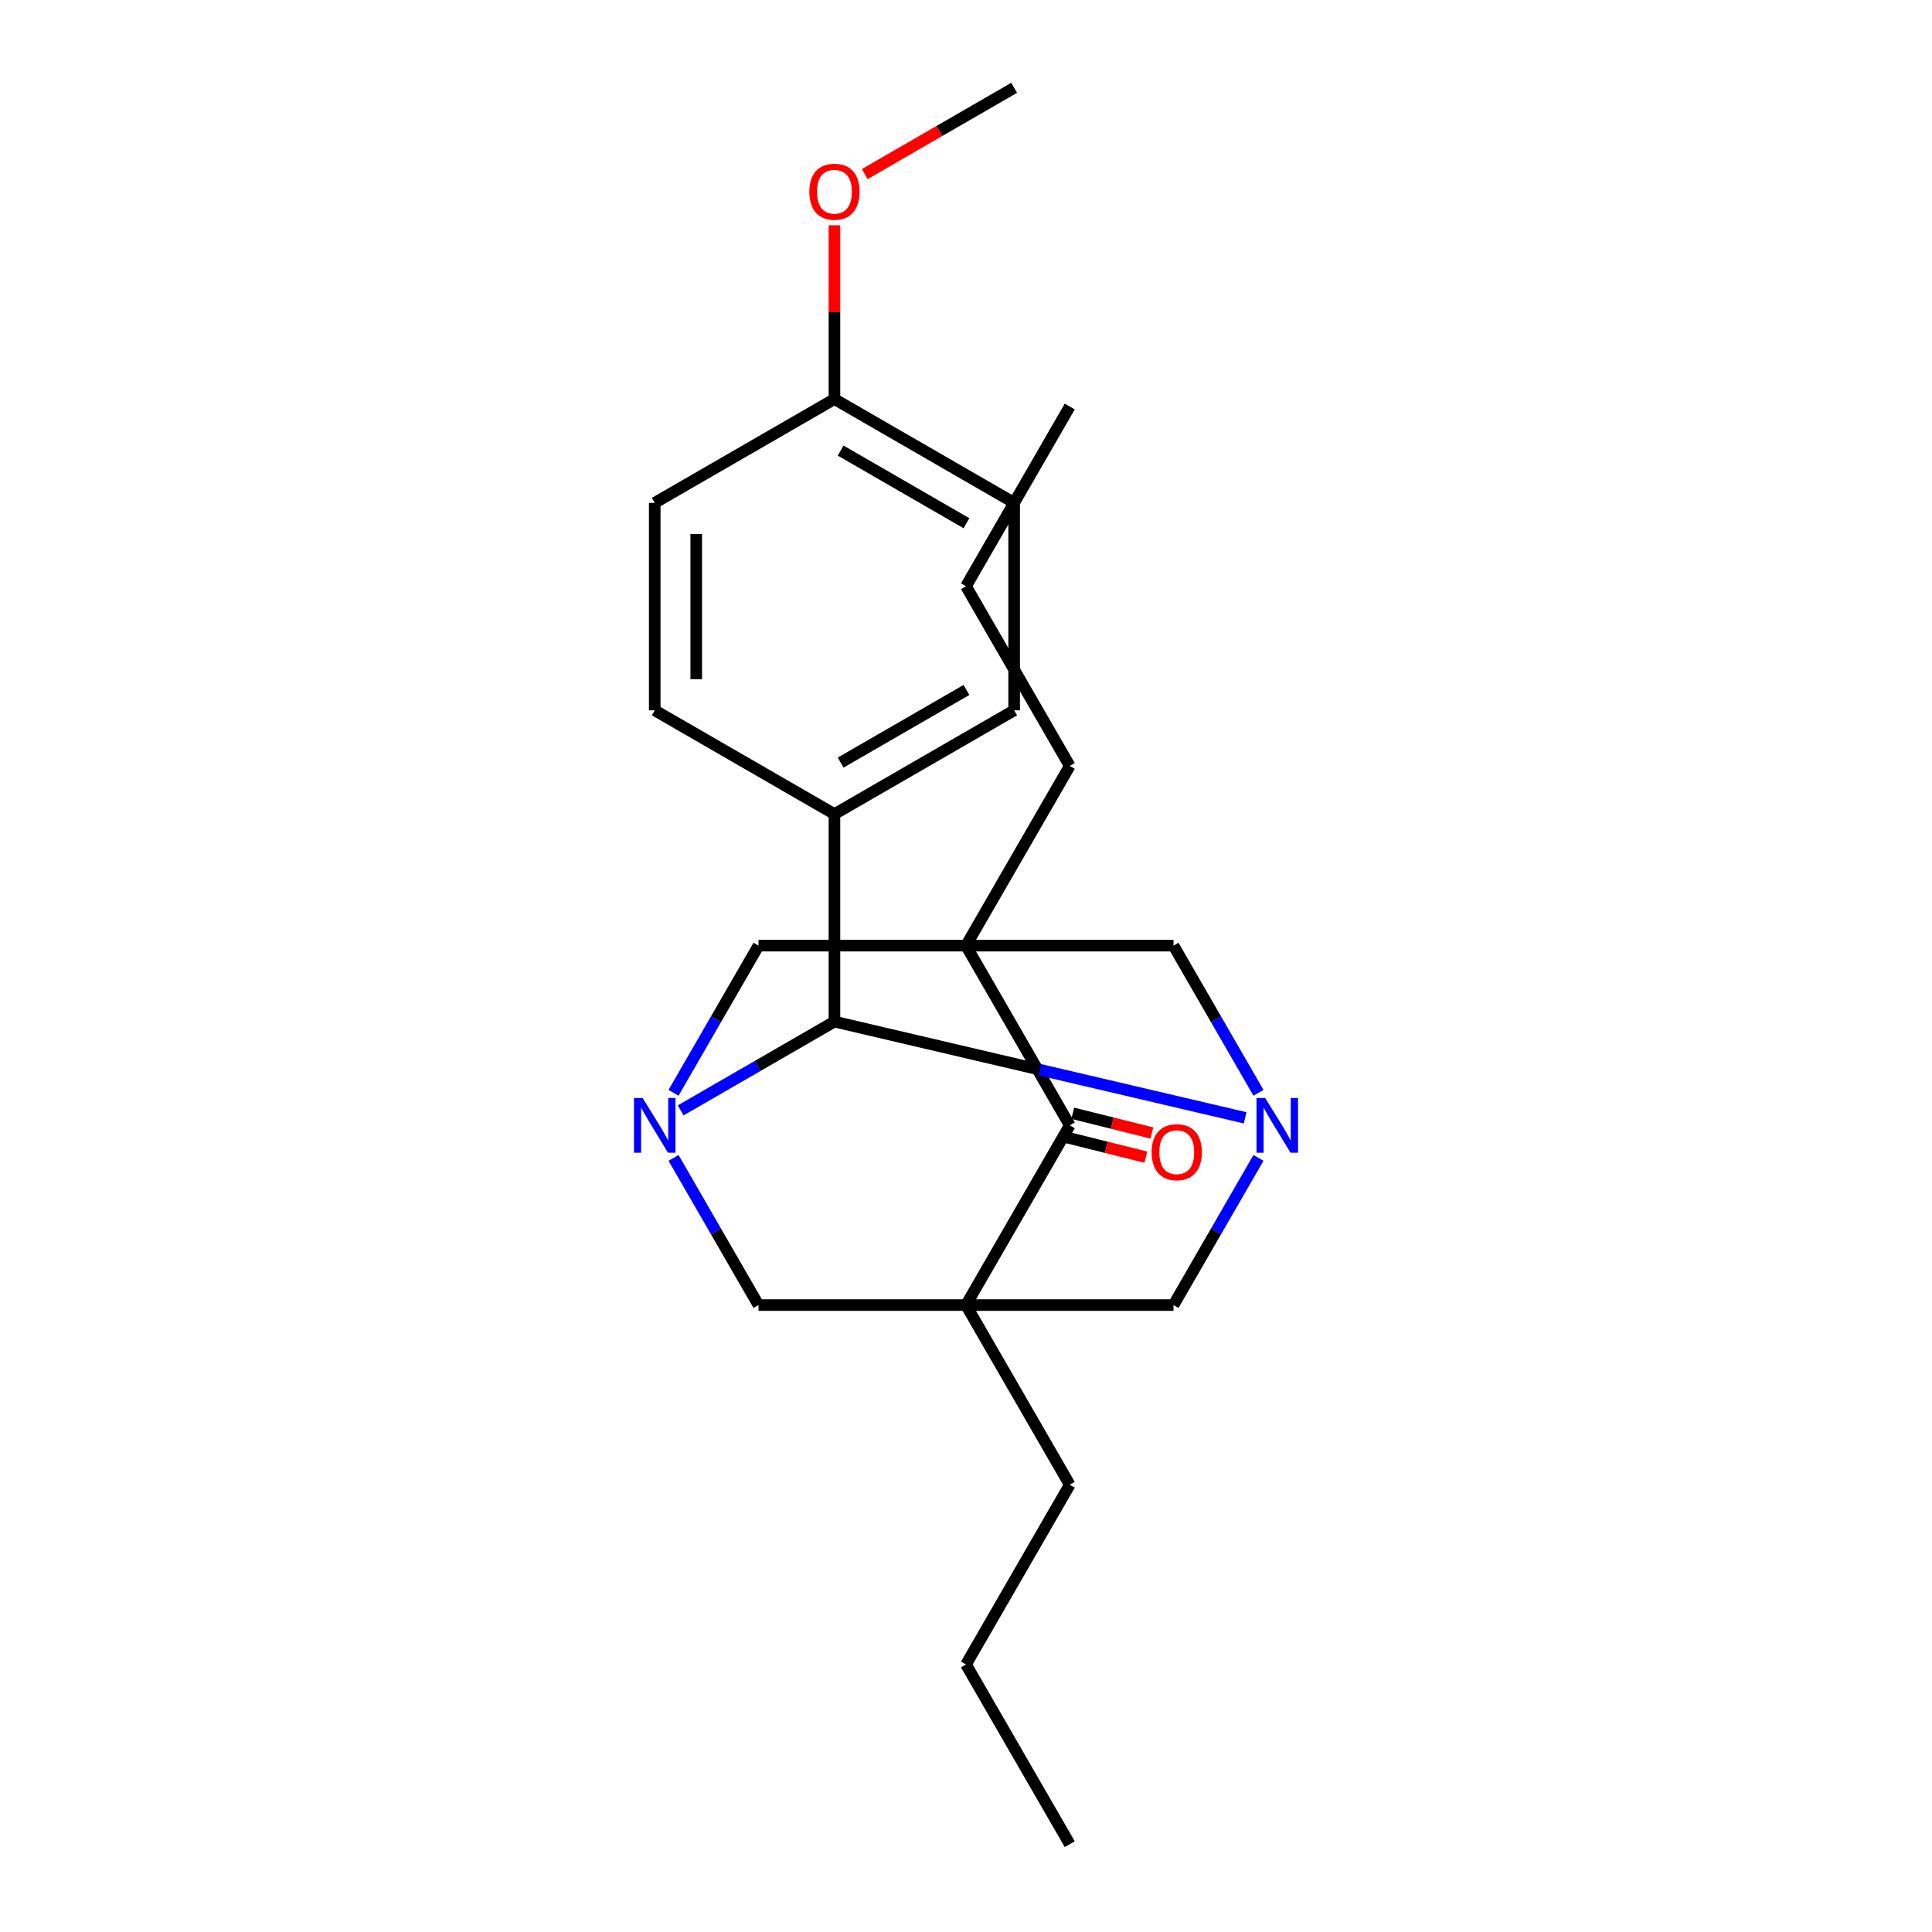 <?xml version='1.0' encoding='iso-8859-1'?>
<svg version='1.1' baseProfile='full'
              xmlns='http://www.w3.org/2000/svg'
                      xmlns:rdkit='http://www.rdkit.org/xml'
                      xmlns:xlink='http://www.w3.org/1999/xlink'
                  xml:space='preserve'
width='1000px' height='1000px' viewBox='0 0 1000 1000'>
<!-- END OF HEADER -->
<rect style='opacity:1.0;fill:#FFFFFF;stroke:none' width='1000' height='1000' x='0' y='0'> </rect>
<path class='bond-3' d='M 500,489.466 L 553.703,582.482' style='fill:none;fill-rule:evenodd;stroke:#000000;stroke-width:6px;stroke-linecap:butt;stroke-linejoin:miter;stroke-opacity:1' />
<path class='bond-5' d='M 500,489.466 L 392.595,489.466' style='fill:none;fill-rule:evenodd;stroke:#000000;stroke-width:6px;stroke-linecap:butt;stroke-linejoin:miter;stroke-opacity:1' />
<path class='bond-6' d='M 500,489.466 L 607.405,489.466' style='fill:none;fill-rule:evenodd;stroke:#000000;stroke-width:6px;stroke-linecap:butt;stroke-linejoin:miter;stroke-opacity:1' />
<path class='bond-14' d='M 500,489.466 L 553.703,396.45' style='fill:none;fill-rule:evenodd;stroke:#000000;stroke-width:6px;stroke-linecap:butt;stroke-linejoin:miter;stroke-opacity:1' />
<path class='bond-0' d='M 500,675.498 L 553.703,582.482' style='fill:none;fill-rule:evenodd;stroke:#000000;stroke-width:6px;stroke-linecap:butt;stroke-linejoin:miter;stroke-opacity:1' />
<path class='bond-13' d='M 500,675.498 L 553.703,768.514' style='fill:none;fill-rule:evenodd;stroke:#000000;stroke-width:6px;stroke-linecap:butt;stroke-linejoin:miter;stroke-opacity:1' />
<path class='bond-24' d='M 500,675.498 L 607.405,675.498' style='fill:none;fill-rule:evenodd;stroke:#000000;stroke-width:6px;stroke-linecap:butt;stroke-linejoin:miter;stroke-opacity:1' />
<path class='bond-26' d='M 500,675.498 L 392.595,675.498' style='fill:none;fill-rule:evenodd;stroke:#000000;stroke-width:6px;stroke-linecap:butt;stroke-linejoin:miter;stroke-opacity:1' />
<path class='bond-1' d='M 348.617,565.637 L 370.606,527.551' style='fill:none;fill-rule:evenodd;stroke:#0000FF;stroke-width:6px;stroke-linecap:butt;stroke-linejoin:miter;stroke-opacity:1' />
<path class='bond-1' d='M 370.606,527.551 L 392.595,489.466' style='fill:none;fill-rule:evenodd;stroke:#000000;stroke-width:6px;stroke-linecap:butt;stroke-linejoin:miter;stroke-opacity:1' />
<path class='bond-8' d='M 348.617,599.327 L 370.606,637.412' style='fill:none;fill-rule:evenodd;stroke:#0000FF;stroke-width:6px;stroke-linecap:butt;stroke-linejoin:miter;stroke-opacity:1' />
<path class='bond-8' d='M 370.606,637.412 L 392.595,675.498' style='fill:none;fill-rule:evenodd;stroke:#000000;stroke-width:6px;stroke-linecap:butt;stroke-linejoin:miter;stroke-opacity:1' />
<path class='bond-25' d='M 352.317,574.731 L 392.112,551.755' style='fill:none;fill-rule:evenodd;stroke:#0000FF;stroke-width:6px;stroke-linecap:butt;stroke-linejoin:miter;stroke-opacity:1' />
<path class='bond-25' d='M 392.112,551.755 L 431.908,528.779' style='fill:none;fill-rule:evenodd;stroke:#000000;stroke-width:6px;stroke-linecap:butt;stroke-linejoin:miter;stroke-opacity:1' />
<path class='bond-2' d='M 651.383,565.637 L 629.394,527.551' style='fill:none;fill-rule:evenodd;stroke:#0000FF;stroke-width:6px;stroke-linecap:butt;stroke-linejoin:miter;stroke-opacity:1' />
<path class='bond-2' d='M 629.394,527.551 L 607.405,489.466' style='fill:none;fill-rule:evenodd;stroke:#000000;stroke-width:6px;stroke-linecap:butt;stroke-linejoin:miter;stroke-opacity:1' />
<path class='bond-4' d='M 644.483,578.587 L 538.195,553.683' style='fill:none;fill-rule:evenodd;stroke:#0000FF;stroke-width:6px;stroke-linecap:butt;stroke-linejoin:miter;stroke-opacity:1' />
<path class='bond-4' d='M 538.195,553.683 L 431.908,528.779' style='fill:none;fill-rule:evenodd;stroke:#000000;stroke-width:6px;stroke-linecap:butt;stroke-linejoin:miter;stroke-opacity:1' />
<path class='bond-7' d='M 651.383,599.327 L 629.394,637.412' style='fill:none;fill-rule:evenodd;stroke:#0000FF;stroke-width:6px;stroke-linecap:butt;stroke-linejoin:miter;stroke-opacity:1' />
<path class='bond-7' d='M 629.394,637.412 L 607.405,675.498' style='fill:none;fill-rule:evenodd;stroke:#000000;stroke-width:6px;stroke-linecap:butt;stroke-linejoin:miter;stroke-opacity:1' />
<path class='bond-10' d='M 552.143,588.735 L 572.622,593.842' style='fill:none;fill-rule:evenodd;stroke:#000000;stroke-width:6px;stroke-linecap:butt;stroke-linejoin:miter;stroke-opacity:1' />
<path class='bond-10' d='M 572.622,593.842 L 593.1,598.949' style='fill:none;fill-rule:evenodd;stroke:#FF0000;stroke-width:6px;stroke-linecap:butt;stroke-linejoin:miter;stroke-opacity:1' />
<path class='bond-10' d='M 555.262,576.229 L 575.74,581.336' style='fill:none;fill-rule:evenodd;stroke:#000000;stroke-width:6px;stroke-linecap:butt;stroke-linejoin:miter;stroke-opacity:1' />
<path class='bond-10' d='M 575.74,581.336 L 596.219,586.443' style='fill:none;fill-rule:evenodd;stroke:#FF0000;stroke-width:6px;stroke-linecap:butt;stroke-linejoin:miter;stroke-opacity:1' />
<path class='bond-9' d='M 431.908,528.779 L 431.908,421.374' style='fill:none;fill-rule:evenodd;stroke:#000000;stroke-width:6px;stroke-linecap:butt;stroke-linejoin:miter;stroke-opacity:1' />
<path class='bond-11' d='M 431.908,421.374 L 524.924,367.671' style='fill:none;fill-rule:evenodd;stroke:#000000;stroke-width:6px;stroke-linecap:butt;stroke-linejoin:miter;stroke-opacity:1' />
<path class='bond-11' d='M 435.119,394.715 L 500.231,357.123' style='fill:none;fill-rule:evenodd;stroke:#000000;stroke-width:6px;stroke-linecap:butt;stroke-linejoin:miter;stroke-opacity:1' />
<path class='bond-12' d='M 431.908,421.374 L 338.892,367.671' style='fill:none;fill-rule:evenodd;stroke:#000000;stroke-width:6px;stroke-linecap:butt;stroke-linejoin:miter;stroke-opacity:1' />
<path class='bond-16' d='M 524.924,367.671 L 524.924,260.266' style='fill:none;fill-rule:evenodd;stroke:#000000;stroke-width:6px;stroke-linecap:butt;stroke-linejoin:miter;stroke-opacity:1' />
<path class='bond-17' d='M 338.892,367.671 L 338.892,260.266' style='fill:none;fill-rule:evenodd;stroke:#000000;stroke-width:6px;stroke-linecap:butt;stroke-linejoin:miter;stroke-opacity:1' />
<path class='bond-17' d='M 360.373,351.56 L 360.373,276.376' style='fill:none;fill-rule:evenodd;stroke:#000000;stroke-width:6px;stroke-linecap:butt;stroke-linejoin:miter;stroke-opacity:1' />
<path class='bond-20' d='M 553.703,768.514 L 500,861.53' style='fill:none;fill-rule:evenodd;stroke:#000000;stroke-width:6px;stroke-linecap:butt;stroke-linejoin:miter;stroke-opacity:1' />
<path class='bond-21' d='M 553.703,396.45 L 500,303.434' style='fill:none;fill-rule:evenodd;stroke:#000000;stroke-width:6px;stroke-linecap:butt;stroke-linejoin:miter;stroke-opacity:1' />
<path class='bond-15' d='M 431.908,206.563 L 338.892,260.266' style='fill:none;fill-rule:evenodd;stroke:#000000;stroke-width:6px;stroke-linecap:butt;stroke-linejoin:miter;stroke-opacity:1' />
<path class='bond-18' d='M 431.908,206.563 L 431.908,161.583' style='fill:none;fill-rule:evenodd;stroke:#000000;stroke-width:6px;stroke-linecap:butt;stroke-linejoin:miter;stroke-opacity:1' />
<path class='bond-18' d='M 431.908,161.583 L 431.908,116.602' style='fill:none;fill-rule:evenodd;stroke:#FF0000;stroke-width:6px;stroke-linecap:butt;stroke-linejoin:miter;stroke-opacity:1' />
<path class='bond-27' d='M 431.908,206.563 L 524.924,260.266' style='fill:none;fill-rule:evenodd;stroke:#000000;stroke-width:6px;stroke-linecap:butt;stroke-linejoin:miter;stroke-opacity:1' />
<path class='bond-27' d='M 435.119,233.221 L 500.231,270.813' style='fill:none;fill-rule:evenodd;stroke:#000000;stroke-width:6px;stroke-linecap:butt;stroke-linejoin:miter;stroke-opacity:1' />
<path class='bond-19' d='M 447.593,90.102 L 486.258,67.778' style='fill:none;fill-rule:evenodd;stroke:#FF0000;stroke-width:6px;stroke-linecap:butt;stroke-linejoin:miter;stroke-opacity:1' />
<path class='bond-19' d='M 486.258,67.778 L 524.924,45.455' style='fill:none;fill-rule:evenodd;stroke:#000000;stroke-width:6px;stroke-linecap:butt;stroke-linejoin:miter;stroke-opacity:1' />
<path class='bond-23' d='M 500,861.53 L 553.703,954.545' style='fill:none;fill-rule:evenodd;stroke:#000000;stroke-width:6px;stroke-linecap:butt;stroke-linejoin:miter;stroke-opacity:1' />
<path class='bond-22' d='M 500,303.434 L 553.703,210.418' style='fill:none;fill-rule:evenodd;stroke:#000000;stroke-width:6px;stroke-linecap:butt;stroke-linejoin:miter;stroke-opacity:1' />
<path  class='atom-2' d='M 332.632 568.322
L 341.912 583.322
Q 342.832 584.802, 344.312 587.482
Q 345.792 590.162, 345.872 590.322
L 345.872 568.322
L 349.632 568.322
L 349.632 596.642
L 345.752 596.642
L 335.792 580.242
Q 334.632 578.322, 333.392 576.122
Q 332.192 573.922, 331.832 573.242
L 331.832 596.642
L 328.152 596.642
L 328.152 568.322
L 332.632 568.322
' fill='#0000FF'/>
<path  class='atom-3' d='M 654.848 568.322
L 664.128 583.322
Q 665.048 584.802, 666.528 587.482
Q 668.008 590.162, 668.088 590.322
L 668.088 568.322
L 671.848 568.322
L 671.848 596.642
L 667.968 596.642
L 658.008 580.242
Q 656.848 578.322, 655.608 576.122
Q 654.408 573.922, 654.048 573.242
L 654.048 596.642
L 650.368 596.642
L 650.368 568.322
L 654.848 568.322
' fill='#0000FF'/>
<path  class='atom-11' d='M 596.086 596.374
Q 596.086 589.574, 599.446 585.774
Q 602.806 581.974, 609.086 581.974
Q 615.366 581.974, 618.726 585.774
Q 622.086 589.574, 622.086 596.374
Q 622.086 603.254, 618.686 607.174
Q 615.286 611.054, 609.086 611.054
Q 602.846 611.054, 599.446 607.174
Q 596.086 603.294, 596.086 596.374
M 609.086 607.854
Q 613.406 607.854, 615.726 604.974
Q 618.086 602.054, 618.086 596.374
Q 618.086 590.814, 615.726 588.014
Q 613.406 585.174, 609.086 585.174
Q 604.766 585.174, 602.406 587.974
Q 600.086 590.774, 600.086 596.374
Q 600.086 602.094, 602.406 604.974
Q 604.766 607.854, 609.086 607.854
' fill='#FF0000'/>
<path  class='atom-19' d='M 418.908 99.237
Q 418.908 92.437, 422.268 88.637
Q 425.628 84.837, 431.908 84.837
Q 438.188 84.837, 441.548 88.637
Q 444.908 92.437, 444.908 99.237
Q 444.908 106.117, 441.508 110.037
Q 438.108 113.917, 431.908 113.917
Q 425.668 113.917, 422.268 110.037
Q 418.908 106.157, 418.908 99.237
M 431.908 110.717
Q 436.228 110.717, 438.548 107.837
Q 440.908 104.917, 440.908 99.237
Q 440.908 93.677, 438.548 90.877
Q 436.228 88.037, 431.908 88.037
Q 427.588 88.037, 425.228 90.837
Q 422.908 93.637, 422.908 99.237
Q 422.908 104.957, 425.228 107.837
Q 427.588 110.717, 431.908 110.717
' fill='#FF0000'/>
</svg>

